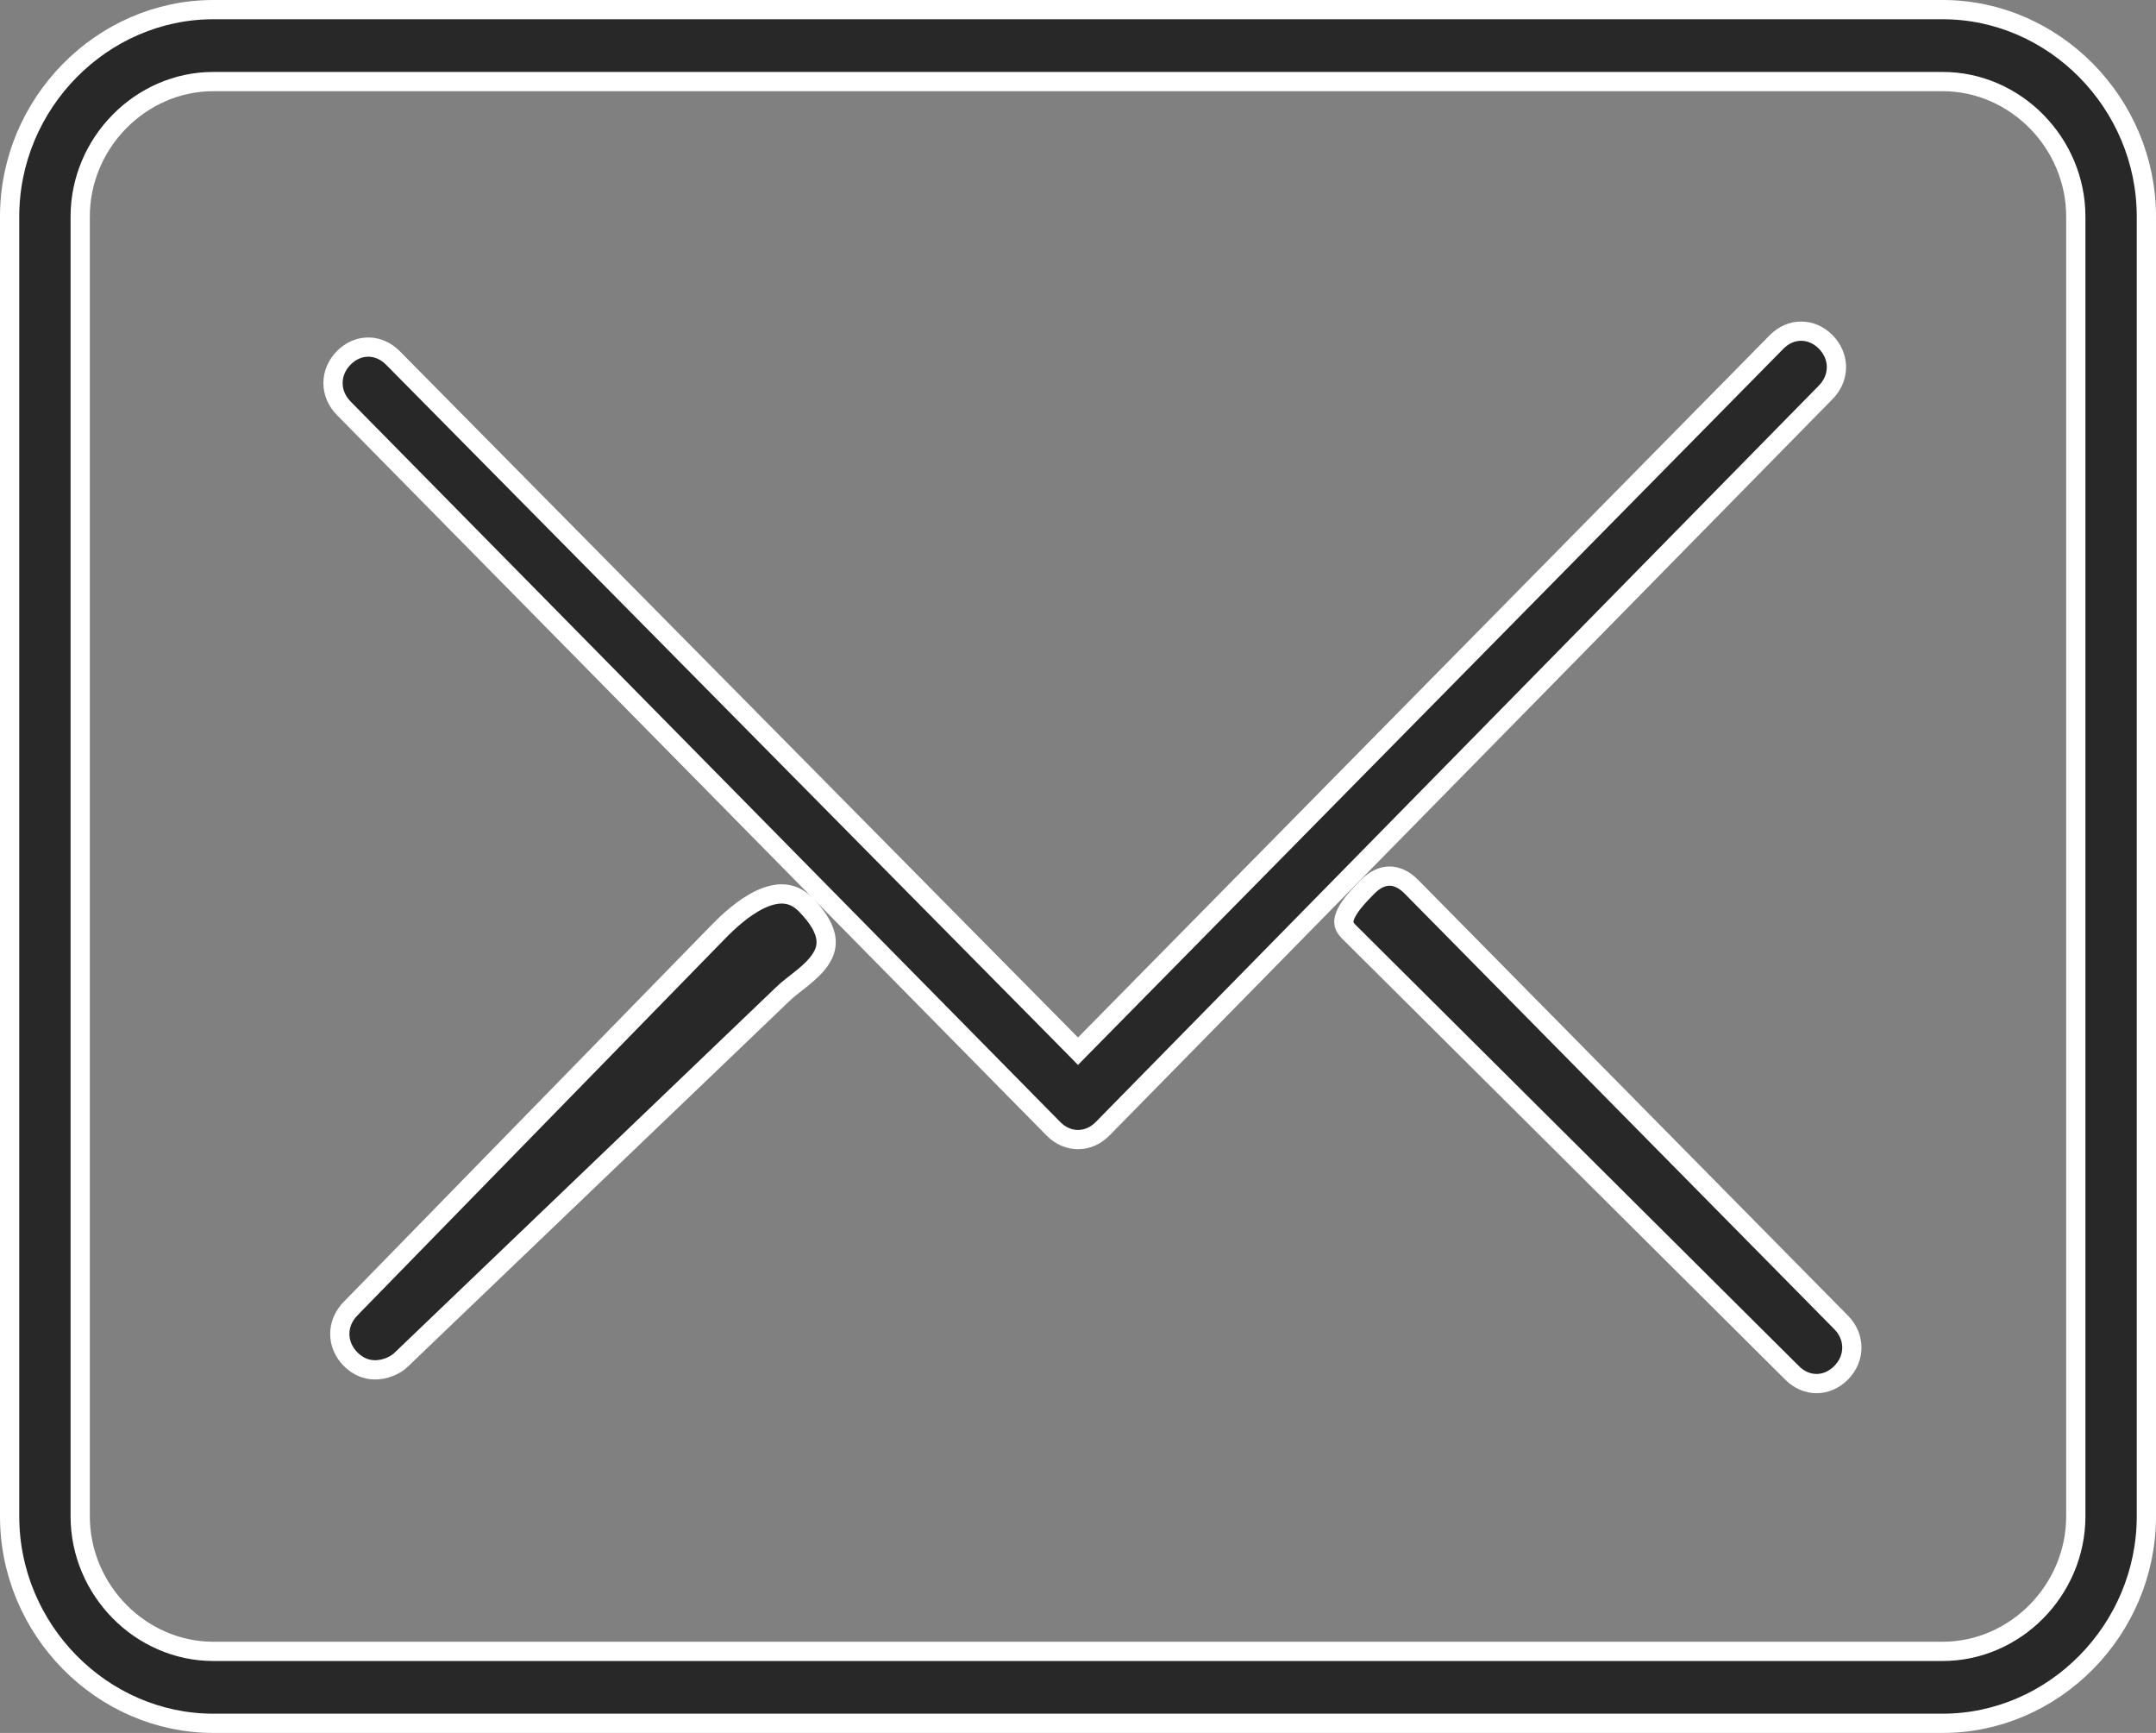 <svg xmlns="http://www.w3.org/2000/svg" width="56" height="45" viewBox="0 0 56 45" fill="none"><rect x="0" y="0" width="56" height="45" fill="#808080" stroke="none"/><path d="M5.542 0.25H50.458C53.35 0.25 55.75 2.681 55.75 5.625V39.375C55.75 42.319 53.35 44.75 50.458 44.75H5.542C2.65 44.75 0.25 42.319 0.25 39.375V5.625C0.25 2.681 2.65 0.25 5.542 0.25ZM5.542 2.118C3.65 2.118 2.083 3.714 2.083 5.625V39.375C2.083 41.286 3.65 42.882 5.542 42.882H50.458C52.35 42.882 53.917 41.286 53.917 39.375V5.625C53.917 3.714 52.35 2.118 50.458 2.118H5.542ZM36.092 22.75C36.269 22.75 36.466 22.83 36.664 23.03V23.031L47.822 34.34C48.193 34.716 48.193 35.27 47.822 35.647C47.634 35.837 47.406 35.928 47.184 35.928C46.962 35.928 46.733 35.838 46.545 35.647L46.543 35.645L35.018 24.178C34.938 24.096 34.912 24.025 34.906 23.965C34.9 23.899 34.917 23.817 34.967 23.715C35.071 23.501 35.281 23.272 35.52 23.03C35.717 22.83 35.915 22.75 36.092 22.75ZM20.361 23.215C20.548 23.227 20.74 23.302 20.927 23.492C21.273 23.843 21.411 24.124 21.448 24.34C21.484 24.549 21.43 24.731 21.318 24.903C21.202 25.082 21.029 25.243 20.84 25.396C20.67 25.535 20.457 25.689 20.327 25.819L10.443 35.286L10.438 35.292C10.259 35.474 9.976 35.572 9.741 35.572C9.519 35.572 9.292 35.483 9.104 35.292C8.733 34.916 8.733 34.361 9.104 33.984V33.983L18.678 24.176C18.909 23.941 19.306 23.566 19.742 23.358C19.958 23.256 20.168 23.202 20.361 23.215ZM46.145 8.88C46.513 8.506 47.053 8.506 47.422 8.88C47.769 9.233 47.791 9.742 47.487 10.114L47.422 10.187L28.639 29.311C28.45 29.503 28.222 29.592 28 29.592C27.778 29.592 27.55 29.503 27.361 29.311L8.928 10.601C8.557 10.224 8.557 9.67 8.928 9.294C9.273 8.943 9.769 8.921 10.134 9.229L10.205 9.294L27.822 27.116L28 27.297L28.178 27.116L46.145 8.88Z" fill="#282828" stroke="white" stroke-width="0.5"></path></svg>